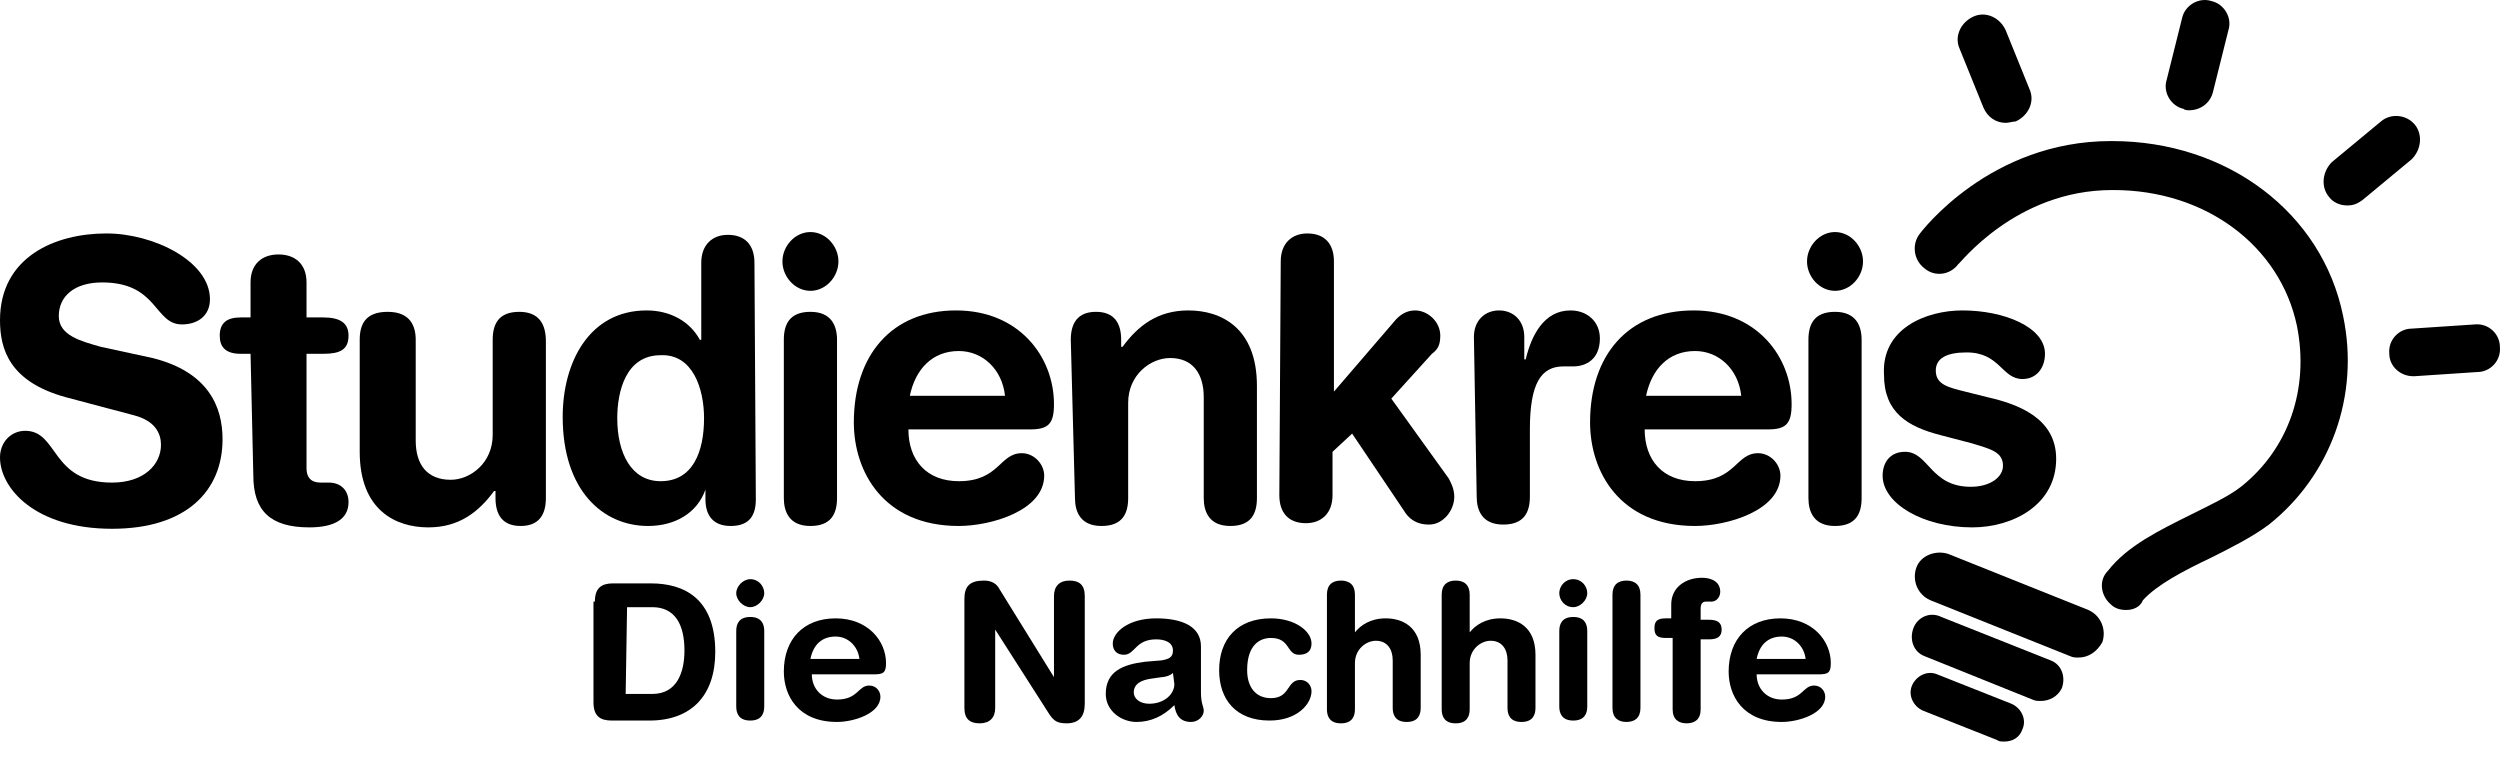 <svg width="105" height="32" viewBox="0 0 105 32" fill="none" xmlns="http://www.w3.org/2000/svg">
<path d="M6.408 15.037C8.759 15.625 9.347 17.094 9.347 18.447C9.347 20.622 7.819 22.209 4.703 22.209C1.47 22.209 0 20.504 0 19.211C0 18.564 0.47 18.094 1.058 18.094C2.469 18.094 2.116 20.269 4.703 20.269C6.055 20.269 6.761 19.505 6.761 18.682C6.761 18.211 6.525 17.682 5.644 17.447L2.763 16.683C0.412 16.036 0 14.684 0 13.45C0 10.804 2.293 9.805 4.468 9.805C6.467 9.805 8.818 10.98 8.818 12.568C8.818 13.273 8.289 13.626 7.642 13.626C6.467 13.626 6.643 11.862 4.292 11.862C3.116 11.862 2.469 12.45 2.469 13.273C2.469 14.096 3.41 14.331 4.233 14.566L6.408 15.037Z" fill="black"/>
<path d="M10.523 14.86H10.111C9.465 14.86 9.229 14.566 9.229 14.096C9.229 13.567 9.523 13.332 10.111 13.332H10.523V11.862C10.523 11.098 10.993 10.687 11.699 10.687C12.404 10.687 12.874 11.098 12.874 11.862V13.332H13.58C14.285 13.332 14.638 13.567 14.638 14.096C14.638 14.684 14.285 14.86 13.58 14.86H12.874V19.681C12.874 20.034 13.051 20.269 13.462 20.269H13.815C14.285 20.269 14.638 20.563 14.638 21.092C14.638 21.797 14.05 22.15 12.992 22.15C11.346 22.15 10.64 21.445 10.64 19.975L10.523 14.86Z" fill="black"/>
<path d="M22.927 20.916C22.927 21.621 22.633 22.091 21.869 22.091C21.105 22.091 20.811 21.621 20.811 20.916V20.622H20.752C20.105 21.503 19.282 22.15 17.989 22.15C16.637 22.15 15.108 21.445 15.108 18.976V14.273C15.108 13.626 15.344 13.097 16.284 13.097C17.225 13.097 17.46 13.685 17.46 14.273V18.505C17.46 19.505 17.93 20.151 18.93 20.151C19.753 20.151 20.693 19.446 20.693 18.27V14.273C20.693 13.626 20.928 13.097 21.81 13.097C22.692 13.097 22.927 13.685 22.927 14.331V20.916Z" fill="black"/>
<path d="M31.745 20.974C31.745 21.739 31.393 22.091 30.687 22.091C29.982 22.091 29.629 21.68 29.629 20.974V20.563C29.276 21.562 28.336 22.091 27.219 22.091C25.338 22.091 23.633 20.622 23.633 17.506C23.633 15.213 24.75 13.038 27.16 13.038C28.16 13.038 28.983 13.508 29.394 14.273H29.453V11.039C29.453 10.275 29.923 9.863 30.57 9.863C31.275 9.863 31.687 10.275 31.687 11.039L31.745 20.974ZM27.748 20.21C29.1 20.21 29.57 18.976 29.57 17.565C29.57 16.33 29.1 14.86 27.748 14.919C26.278 14.919 25.925 16.448 25.925 17.565C25.925 19.034 26.513 20.21 27.748 20.21Z" fill="black"/>
<path d="M34.038 9.746C34.685 9.746 35.214 10.334 35.214 10.98C35.214 11.627 34.685 12.215 34.038 12.215C33.391 12.215 32.862 11.627 32.862 10.98C32.862 10.334 33.391 9.746 34.038 9.746ZM32.921 14.273C32.921 13.626 33.156 13.097 34.038 13.097C34.92 13.097 35.155 13.685 35.155 14.273V20.916C35.155 21.562 34.92 22.091 34.038 22.091C33.156 22.091 32.921 21.503 32.921 20.916V14.273Z" fill="black"/>
<path d="M38.153 18.035C38.153 19.328 38.918 20.21 40.27 20.21C41.974 20.21 41.974 19.034 42.915 19.034C43.444 19.034 43.856 19.505 43.856 19.975C43.856 21.445 41.622 22.091 40.27 22.091C37.095 22.091 35.861 19.799 35.861 17.741C35.861 14.919 37.448 13.038 40.152 13.038C42.798 13.038 44.267 14.978 44.267 16.977C44.267 17.8 44.032 18.035 43.268 18.035C43.327 18.035 38.153 18.035 38.153 18.035ZM42.21 16.624C42.092 15.507 41.269 14.743 40.27 14.743C39.153 14.743 38.447 15.507 38.212 16.624H42.21Z" fill="black"/>
<path d="M44.973 14.273C44.973 13.567 45.267 13.097 46.031 13.097C46.795 13.097 47.089 13.567 47.089 14.273V14.566H47.148C47.794 13.685 48.617 13.038 49.911 13.038C51.263 13.038 52.791 13.743 52.791 16.212V20.916C52.791 21.562 52.556 22.091 51.675 22.091C50.793 22.091 50.557 21.503 50.557 20.916V16.683C50.557 15.683 50.087 15.037 49.147 15.037C48.324 15.037 47.383 15.742 47.383 16.918V20.916C47.383 21.562 47.148 22.091 46.266 22.091C45.384 22.091 45.149 21.503 45.149 20.916L44.973 14.273Z" fill="black"/>
<path d="M53.791 10.98C53.791 10.216 54.261 9.805 54.908 9.805C55.613 9.805 56.025 10.216 56.025 10.98V16.448L58.553 13.508C58.788 13.214 59.082 13.038 59.434 13.038C59.963 13.038 60.492 13.508 60.492 14.096C60.492 14.508 60.375 14.684 60.14 14.86L58.435 16.742L60.845 20.093C60.904 20.21 61.08 20.504 61.08 20.857C61.08 21.445 60.61 22.032 60.022 22.032C59.434 22.032 59.14 21.739 58.964 21.445L56.789 18.211L55.966 18.976V20.798C55.966 21.562 55.496 21.974 54.849 21.974C54.143 21.974 53.732 21.562 53.732 20.798L53.791 10.98Z" fill="black"/>
<path d="M61.904 14.155C61.904 13.45 62.374 13.038 62.962 13.038C63.55 13.038 64.02 13.45 64.02 14.155V15.096H64.079C64.314 14.096 64.843 13.038 65.96 13.038C66.665 13.038 67.195 13.508 67.195 14.214C67.195 15.096 66.607 15.389 66.078 15.389H65.666C64.725 15.389 64.255 16.095 64.255 18.035V20.857C64.255 21.503 64.02 22.032 63.138 22.032C62.256 22.032 62.021 21.445 62.021 20.857L61.904 14.155Z" fill="black"/>
<path d="M69.076 18.035C69.076 19.328 69.84 20.21 71.192 20.21C72.897 20.21 72.897 19.034 73.838 19.034C74.367 19.034 74.778 19.505 74.778 19.975C74.778 21.445 72.544 22.091 71.192 22.091C68.017 22.091 66.783 19.799 66.783 17.741C66.783 14.919 68.37 13.038 71.133 13.038C73.779 13.038 75.248 14.978 75.248 16.977C75.248 17.8 75.013 18.035 74.249 18.035H69.076ZM73.132 16.624C73.014 15.507 72.191 14.743 71.192 14.743C70.075 14.743 69.37 15.507 69.135 16.624H73.132Z" fill="black"/>
<path d="M77.071 9.746C77.718 9.746 78.247 10.334 78.247 10.98C78.247 11.627 77.718 12.215 77.071 12.215C76.424 12.215 75.895 11.627 75.895 10.98C75.895 10.334 76.424 9.746 77.071 9.746ZM75.954 14.273C75.954 13.626 76.189 13.097 77.071 13.097C77.953 13.097 78.188 13.685 78.188 14.273V20.916C78.188 21.562 77.953 22.091 77.071 22.091C76.189 22.091 75.954 21.503 75.954 20.916V14.273Z" fill="black"/>
<path d="M82.421 13.038C84.184 13.038 85.889 13.743 85.889 14.86C85.889 15.448 85.536 15.919 84.948 15.919C84.067 15.919 84.008 14.802 82.597 14.802C81.774 14.802 81.303 15.037 81.303 15.566C81.303 16.154 81.833 16.271 82.538 16.448L83.479 16.683C84.772 16.977 86.359 17.565 86.359 19.27C86.359 21.209 84.537 22.15 82.832 22.15C80.774 22.15 79.07 21.151 79.07 19.975C79.07 19.446 79.364 18.976 80.01 18.976C81.01 18.976 81.068 20.445 82.773 20.445C83.596 20.445 84.125 20.034 84.125 19.563C84.125 18.976 83.596 18.858 82.832 18.623L81.48 18.27C80.128 17.917 79.128 17.329 79.128 15.742C79.011 13.802 80.892 13.038 82.421 13.038Z" fill="black"/>
<path d="M89.299 25.619C89.064 25.619 88.828 25.56 88.652 25.383C88.24 25.031 88.123 24.384 88.534 23.973C89.358 22.914 90.71 22.268 92.003 21.621C92.826 21.209 93.59 20.857 94.119 20.445C96.118 18.858 97 16.33 96.471 13.685C95.765 10.334 92.65 7.982 88.77 7.982H88.711C84.654 7.982 82.303 11.098 82.244 11.098C81.891 11.568 81.245 11.627 80.833 11.274C80.363 10.922 80.304 10.275 80.598 9.863C80.716 9.687 83.596 5.925 88.652 5.925H88.711C93.531 5.925 97.529 8.923 98.411 13.273C99.116 16.624 97.882 19.975 95.295 22.032C94.59 22.562 93.649 23.032 92.826 23.443C91.709 23.973 90.592 24.56 90.004 25.207C89.887 25.501 89.593 25.619 89.299 25.619Z" fill="black"/>
<path d="M101.35 15.801C100.821 15.801 100.351 15.389 100.351 14.86C100.292 14.273 100.762 13.802 101.291 13.802L103.937 13.626C104.525 13.567 104.995 14.037 104.995 14.566C105.054 15.154 104.583 15.625 104.054 15.625L101.409 15.801C101.35 15.801 101.35 15.801 101.35 15.801Z" fill="black"/>
<path d="M85.713 29.44C85.595 29.44 85.478 29.44 85.36 29.381L80.833 27.559C80.363 27.382 80.187 26.853 80.363 26.383C80.539 25.913 81.068 25.677 81.539 25.913L86.124 27.735C86.594 27.911 86.771 28.44 86.594 28.911C86.418 29.263 86.065 29.44 85.713 29.44Z" fill="black"/>
<path d="M87.3 27.617C87.182 27.617 87.065 27.617 86.947 27.559L81.068 25.207C80.539 24.972 80.304 24.384 80.481 23.855C80.657 23.326 81.303 23.091 81.833 23.267L87.711 25.619C88.24 25.854 88.476 26.442 88.299 26.971C88.064 27.382 87.711 27.617 87.3 27.617Z" fill="black"/>
<path d="M84.184 31.145C84.067 31.145 83.949 31.145 83.89 31.086L80.774 29.851C80.363 29.675 80.128 29.205 80.304 28.793C80.481 28.382 80.951 28.146 81.362 28.323L84.478 29.557C84.89 29.734 85.125 30.204 84.948 30.616C84.831 30.968 84.537 31.145 84.184 31.145Z" fill="black"/>
<path d="M91.944 4.631C91.885 4.631 91.768 4.631 91.709 4.573C91.18 4.455 90.827 3.867 91.004 3.338L91.65 0.751C91.768 0.222 92.356 -0.13 92.885 0.046C93.414 0.163 93.767 0.751 93.59 1.28L92.944 3.867C92.826 4.337 92.415 4.631 91.944 4.631Z" fill="black"/>
<path d="M98.587 8.629C98.293 8.629 97.999 8.511 97.823 8.276C97.47 7.865 97.529 7.218 97.941 6.806L99.998 5.102C100.41 4.749 101.056 4.808 101.409 5.219C101.762 5.631 101.703 6.277 101.291 6.689L99.234 8.394C98.999 8.57 98.822 8.629 98.587 8.629Z" fill="black"/>
<path d="M84.243 5.16C83.831 5.16 83.479 4.925 83.302 4.514L82.303 2.045C82.068 1.516 82.362 0.928 82.891 0.693C83.42 0.457 84.008 0.751 84.243 1.28L85.242 3.75C85.477 4.279 85.183 4.866 84.654 5.102C84.537 5.102 84.361 5.16 84.243 5.16Z" fill="black"/>
<path d="M24.985 25.266C24.985 24.678 25.279 24.502 25.749 24.502H27.336C28.747 24.502 30.041 25.148 30.041 27.382C30.041 29.205 29.041 30.263 27.277 30.263H25.69C25.22 30.263 24.926 30.086 24.926 29.499V25.266H24.985ZM26.278 29.146H27.395C28.453 29.146 28.747 28.205 28.747 27.323C28.747 26.206 28.336 25.501 27.395 25.501H26.337L26.278 29.146Z" fill="black"/>
<path d="M31.51 24.325C31.863 24.325 32.098 24.619 32.098 24.913C32.098 25.207 31.804 25.501 31.51 25.501C31.216 25.501 30.922 25.207 30.922 24.913C30.922 24.619 31.216 24.325 31.51 24.325ZM30.922 26.5C30.922 26.206 31.04 25.913 31.51 25.913C31.98 25.913 32.098 26.206 32.098 26.5V29.675C32.098 29.969 31.98 30.263 31.51 30.263C31.04 30.263 30.922 29.969 30.922 29.675V26.5Z" fill="black"/>
<path d="M34.097 28.323C34.097 28.911 34.508 29.381 35.155 29.381C36.037 29.381 36.037 28.793 36.507 28.793C36.801 28.793 36.977 29.028 36.977 29.263C36.977 29.969 35.861 30.322 35.155 30.322C33.509 30.322 32.921 29.205 32.921 28.205C32.921 26.853 33.744 25.971 35.096 25.971C36.448 25.971 37.213 26.912 37.213 27.852C37.213 28.264 37.095 28.323 36.684 28.323H34.097ZM36.096 27.676C36.037 27.147 35.625 26.735 35.096 26.735C34.508 26.735 34.156 27.088 34.038 27.676H36.096Z" fill="black"/>
<path d="M40.505 25.148C40.505 24.619 40.74 24.384 41.328 24.384C41.622 24.384 41.857 24.502 41.974 24.737L44.267 28.44V25.031C44.267 24.619 44.502 24.384 44.914 24.384C45.325 24.384 45.56 24.56 45.56 25.031V29.557C45.56 30.086 45.325 30.38 44.796 30.38C44.385 30.38 44.267 30.263 44.091 30.028L41.798 26.442V29.734C41.798 30.145 41.563 30.38 41.151 30.38C40.74 30.38 40.505 30.204 40.505 29.734V25.148Z" fill="black"/>
<path d="M50.44 29.087C50.44 29.557 50.557 29.675 50.557 29.851C50.557 30.086 50.322 30.322 50.028 30.322C49.558 30.322 49.382 30.028 49.323 29.616C48.852 30.086 48.323 30.322 47.736 30.322C47.089 30.322 46.442 29.851 46.442 29.146C46.442 28.205 47.148 27.911 48.088 27.794L48.794 27.735C49.088 27.676 49.264 27.617 49.264 27.323C49.264 26.971 48.911 26.853 48.559 26.853C47.677 26.853 47.677 27.5 47.206 27.5C46.912 27.5 46.736 27.323 46.736 27.029C46.736 26.559 47.383 25.971 48.559 25.971C49.675 25.971 50.44 26.324 50.44 27.147V29.087ZM49.264 28.264C49.146 28.382 48.911 28.44 48.794 28.44L48.382 28.499C47.912 28.558 47.618 28.734 47.618 29.087C47.618 29.322 47.853 29.557 48.265 29.557C48.911 29.557 49.323 29.146 49.323 28.734L49.264 28.264Z" fill="black"/>
<path d="M53.379 25.971C54.379 25.971 55.084 26.5 55.084 27.029C55.084 27.382 54.849 27.5 54.555 27.5C54.026 27.5 54.202 26.794 53.379 26.794C52.909 26.794 52.38 27.088 52.38 28.146C52.38 28.852 52.733 29.322 53.379 29.322C54.202 29.322 54.026 28.558 54.614 28.558C54.908 28.558 55.084 28.793 55.084 29.028C55.084 29.557 54.496 30.263 53.321 30.263C51.91 30.263 51.204 29.381 51.204 28.146C51.204 26.853 51.968 25.971 53.379 25.971Z" fill="black"/>
<path d="M55.731 24.972C55.731 24.56 55.966 24.384 56.319 24.384C56.671 24.384 56.907 24.56 56.907 24.972V26.559C57.142 26.265 57.553 25.971 58.2 25.971C58.905 25.971 59.669 26.324 59.669 27.5V29.734C59.669 30.028 59.552 30.322 59.082 30.322C58.611 30.322 58.494 30.028 58.494 29.734V27.735C58.494 27.265 58.259 26.912 57.788 26.912C57.377 26.912 56.907 27.265 56.907 27.852V29.793C56.907 30.086 56.789 30.38 56.319 30.38C55.848 30.38 55.731 30.086 55.731 29.793C55.731 29.734 55.731 24.972 55.731 24.972Z" fill="black"/>
<path d="M60.551 24.972C60.551 24.56 60.787 24.384 61.139 24.384C61.492 24.384 61.727 24.56 61.727 24.972V26.559C61.962 26.265 62.374 25.971 63.021 25.971C63.726 25.971 64.49 26.324 64.49 27.5V29.734C64.49 30.028 64.373 30.322 63.902 30.322C63.432 30.322 63.315 30.028 63.315 29.734V27.735C63.315 27.265 63.079 26.912 62.609 26.912C62.198 26.912 61.727 27.265 61.727 27.852V29.793C61.727 30.086 61.61 30.38 61.139 30.38C60.669 30.38 60.551 30.086 60.551 29.793V24.972Z" fill="black"/>
<path d="M66.077 24.325C66.43 24.325 66.665 24.619 66.665 24.913C66.665 25.207 66.371 25.501 66.077 25.501C65.725 25.501 65.49 25.207 65.49 24.913C65.49 24.619 65.725 24.325 66.077 24.325ZM65.49 26.5C65.49 26.206 65.607 25.913 66.077 25.913C66.548 25.913 66.665 26.206 66.665 26.5V29.675C66.665 29.969 66.548 30.263 66.077 30.263C65.607 30.263 65.49 29.969 65.49 29.675V26.5Z" fill="black"/>
<path d="M67.724 24.972C67.724 24.56 67.959 24.384 68.311 24.384C68.664 24.384 68.899 24.56 68.899 24.972V29.734C68.899 30.145 68.664 30.322 68.311 30.322C67.959 30.322 67.724 30.145 67.724 29.734V24.972Z" fill="black"/>
<path d="M70.192 26.794H69.957C69.605 26.794 69.487 26.677 69.487 26.383C69.487 26.089 69.605 25.971 69.957 25.971H70.192V25.383C70.192 24.678 70.78 24.266 71.486 24.266C71.897 24.266 72.25 24.443 72.25 24.854C72.25 25.09 72.074 25.266 71.897 25.266C71.839 25.266 71.721 25.266 71.662 25.266C71.486 25.266 71.427 25.383 71.427 25.56V26.03H71.78C72.132 26.03 72.309 26.148 72.309 26.442C72.309 26.735 72.132 26.853 71.78 26.853H71.427V29.793C71.427 30.204 71.192 30.38 70.839 30.38C70.487 30.38 70.251 30.204 70.251 29.793V26.794H70.192Z" fill="black"/>
<path d="M73.779 28.323C73.779 28.911 74.19 29.381 74.837 29.381C75.719 29.381 75.719 28.793 76.189 28.793C76.483 28.793 76.659 29.028 76.659 29.263C76.659 29.969 75.542 30.322 74.837 30.322C73.191 30.322 72.603 29.205 72.603 28.205C72.603 26.853 73.426 25.971 74.778 25.971C76.13 25.971 76.894 26.912 76.894 27.852C76.894 28.264 76.777 28.323 76.365 28.323H73.779ZM75.836 27.676C75.778 27.147 75.366 26.735 74.837 26.735C74.249 26.735 73.896 27.088 73.779 27.676H75.836Z" fill="black"/>
</svg>
